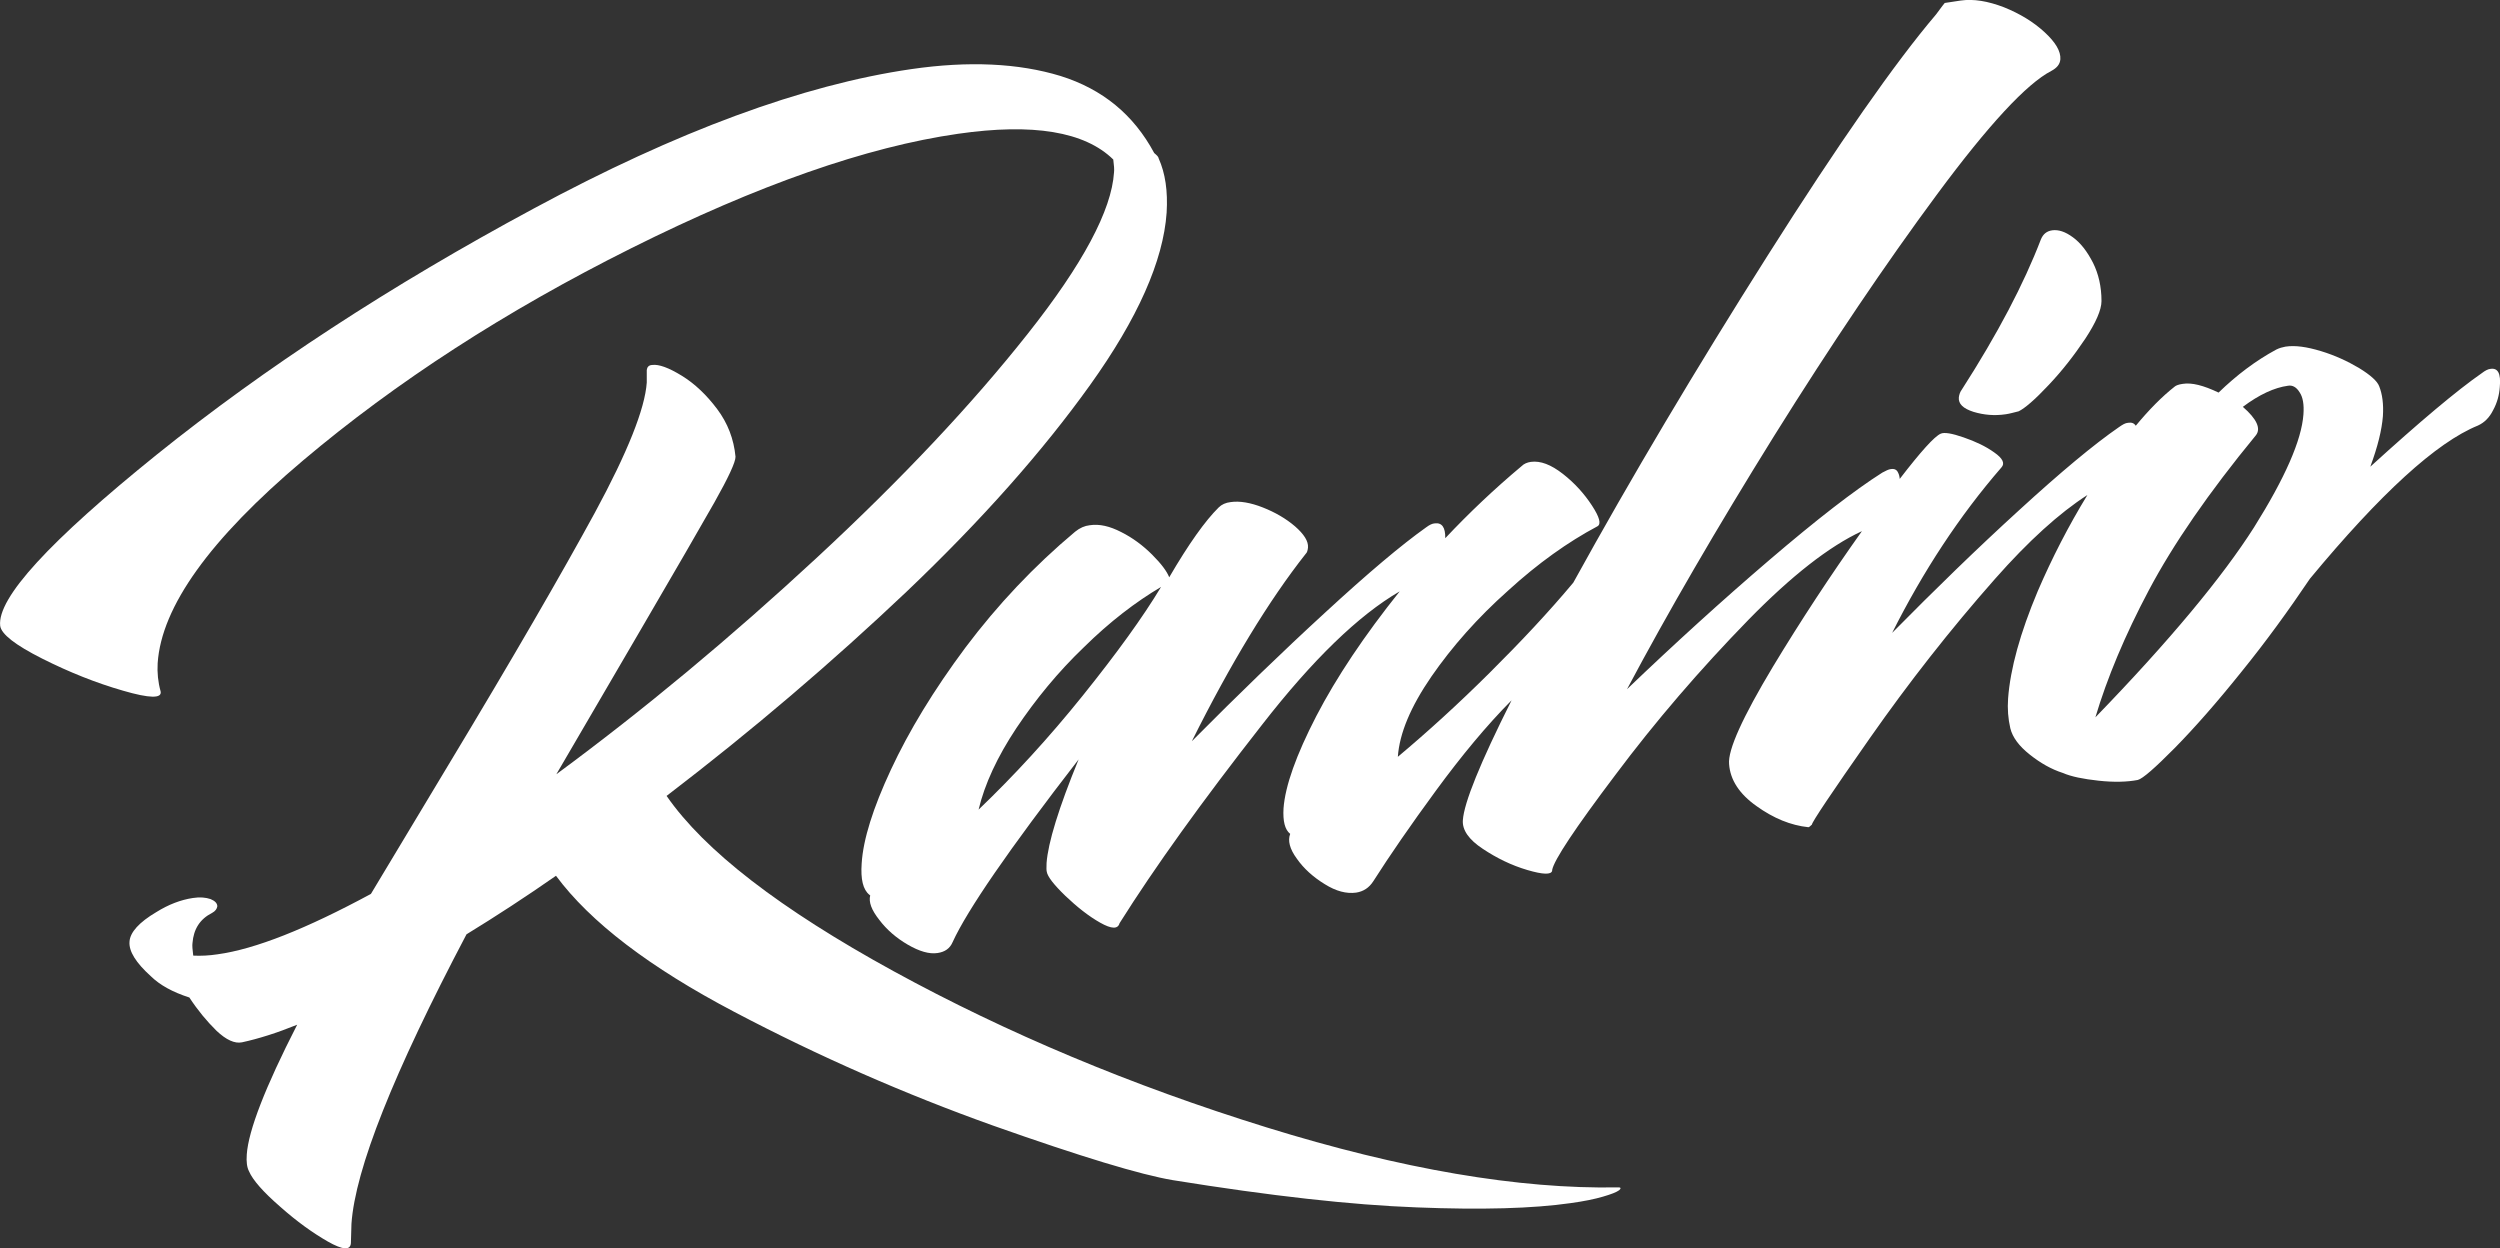 <?xml version="1.0" encoding="utf-8"?>
<!-- Generator: Adobe Illustrator 27.5.0, SVG Export Plug-In . SVG Version: 6.00 Build 0)  -->
<svg version="1.1" id="Layer_1" xmlns="http://www.w3.org/2000/svg" xmlns:xlink="http://www.w3.org/1999/xlink" x="0px" y="0px"
	 viewBox="0 0 1349.4 673.8" style="enable-background:new 0 0 1349.4 673.8;" xml:space="preserve">
<rect x="0" y="0" width="1349.4" height="673.8" fill="#333333" stroke="none"/>
<style type="text/css">
	.st0{fill:#FFFFFF;}
</style>
<g>
	<path class="st0" d="M873.3,640.9c-53.5,1-116.8-9.8-189.7-32.4c-72.9-22.6-140.1-50.8-201.3-84.3
		c-61.3-33.6-102.1-65.1-122.5-94.6c46.3-35.4,89.4-72.2,129.7-110.4c40.3-38.4,73.2-75.5,98.9-111.4c25.7-35.9,39.5-67,41.3-93
		c0.7-11.6-0.7-21.3-4.3-29.3c-0.1-0.9-1-1.7-2.4-2.9c-11.1-20.7-27.9-34.5-50.6-41.6c-22.6-6.9-49.5-8.2-80.5-3.7
		c-58.5,8.5-126.4,33.5-203.9,75.3c-77.5,41.7-145.2,86-203.3,132.7C26.8,292-1.6,322.8,0.1,337.8c0.6,4.5,8.2,10.4,22.7,17.7
		c14.5,7.3,29,13.1,43.6,17.3c14.4,4.2,21.1,4.3,20.3,0.4c-1.4-5-1.9-10.2-1.6-15.2c2-30.5,28.2-67,78.4-109.4
		s109.3-80.7,177.4-114.7s126.8-54.6,176.3-61.7c40.4-5.8,68.3-1.2,83.7,13.9c0.4,3,0.6,5.5,0.4,7c-1.3,20.3-16.8,49.5-46.6,87.1
		c-29.8,37.7-67.7,78.1-113.9,120.9c-46.3,42.9-93,81.8-140.5,116.8l46-78.8c18.5-31.6,31.6-54.4,39.3-67.9
		c7.6-13.5,11.5-21.9,11.4-24.7c-0.9-9.5-4.2-18.1-9.9-25.7s-12.1-13.7-19.1-18s-12.4-6.3-16-5.8c-1.9,0.1-2.7,1.2-2.9,2.7v6.8
		c-1,14.2-10.4,37.7-28,70.2c-17.7,32.5-44.1,78.2-79.5,136.9l-41.4,68.9c-34.8,18.8-62.4,29.8-82.8,32.6c-4.6,0.7-8.9,0.9-13.1,0.7
		c-0.4-3.2-0.6-5.5-0.4-6.8c0.6-7.5,4-12.9,10.5-16.2c1.9-1,2.7-2.3,2.9-3.6c0-1.6-1.2-2.9-3.6-3.9c-2.6-0.9-5.8-1.2-9.6-0.6
		c-6.6,1-13.1,3.5-19.7,7.6c-9.3,5.5-14.2,10.9-14.5,16c-0.4,5.2,3.5,11.4,11.6,18.7c4.7,4.6,11.6,8.5,20.7,11.4
		c4.6,7,9.5,12.9,14.7,18c5.2,4.9,9.8,7,13.7,6.2c8.8-1.9,18.7-5,29.8-9.5c-17.3,33.8-26.3,57.1-27.2,70c-0.3,4,0.1,7,1.2,9.1
		c2,4.7,7.6,11.1,16.8,19.1c9.1,8.1,17.7,14.2,25.7,18.8c8.1,4.6,12.2,4.9,12.5,0.9l0.3-10.4c2-29.5,22.7-81.5,62.1-156.3
		c16-9.8,32.1-20.3,48.3-31.6c18.5,25,50.6,49.5,96.3,73.5c45.6,24,92.2,44.4,139.5,61.3c47.5,16.8,79.8,26.6,97.2,29.5
		c52.6,8.5,96.5,13.4,131.6,14.7c35.1,1.4,62.8,0.6,83-2.3c7.3-1,13.1-2.2,17.5-3.5c4.5-1.3,7.3-2.4,8.8-3.5
		C875.1,641.4,874.9,640.8,873.3,640.9z"/>
	<path class="st0" d="M1107.8,124.3c-3,0.4-5,2-6.2,4.9c-9.2,24-23.3,50.9-42.7,81.1c-0.9,1.2-1.4,2.6-1.6,4.2
		c-0.3,3.5,2.3,6,7.9,7.8c5.6,1.7,11.4,2.2,17.4,1.3c2.2-0.3,4.5-1,7-1.6c3.3-1.6,8.8-6.3,16.1-14.1c7.5-7.9,13.9-16.2,19.8-25
		c5.8-8.8,8.8-15.7,8.8-20.4c0-7.8-1.6-14.7-4.6-20.7c-3.2-6.2-6.6-10.6-10.8-13.7C1114.7,125,1111.1,123.9,1107.8,124.3z"/>
	<path class="st0" d="M1344.3,199.1c-1.4,0.1-3,1-4.7,2.3c-13.4,9.3-33.5,26.2-60.2,50.5c4-10.8,6.2-19.8,6.8-27.3
		c0.4-6.5-0.3-11.8-2-16.1c-1-2.7-4.6-6-10.8-9.8c-6.2-3.7-13.1-6.9-20.7-9.2c-7.6-2.3-13.9-3.2-19.1-2.4c-1.6,0.3-3.2,0.7-5,1.6
		c-11.1,6-21.4,13.8-31.1,23.2c-8.2-3.9-14.5-5.5-19.4-4.7c-2.2,0.3-3.6,0.9-4.2,1.4c-6.9,5.4-13.9,12.5-21.1,21.2
		c-0.9-1.4-2.2-1.9-4.1-1.6c-1.6,0.1-3,1-4.9,2.3c-13.5,9.3-31.5,24.3-54.1,45c-22.6,20.6-45.3,42.7-68.4,66.1
		c16.7-33.2,36.2-63,59-89.3c2-2.2,0.7-4.9-3.9-8.1c-4.6-3.3-10.1-5.9-16.5-8.1c-6.3-2.2-10.5-2.9-12.4-2
		c-3.4,1.5-10.7,9.6-22.1,24.4c-0.1-1.3-0.4-2.5-0.9-3.4c-0.7-1.6-2-2.2-3.9-1.9c-1.2,0.1-2.7,0.9-4.6,1.9
		c-15,9.5-35.4,25.3-61,47.2c-25.6,21.9-51.2,45.2-76.8,69.7c22-41.4,48.5-87,79.4-136.7c31.1-49.8,60.4-93.2,88.1-130.6
		c27.7-37.4,48.2-59.5,61.5-66.4c3-1.6,4.7-3.6,4.9-6.3c0.3-4.3-2.6-9.2-8.6-14.7s-13.2-9.9-21.9-13.4c-8.6-3.3-16.4-4.6-23.3-3.6
		c-5.8,0.9-8.6,1.3-8.6,1.3s-1.6,1.9-4.7,6.2c-22.1,26-52.5,69.5-91,130.3s-73.5,119.6-104.8,176.4c-13.2,15.8-28.3,31.9-45.2,48.7
		c-16.8,16.7-33.4,31.8-49.5,45.3c0.9-12.7,6.9-27,18.1-43.3c11.2-16.2,25-31.8,41.4-46.4c16.2-14.8,32.4-26.3,48.2-34.7
		c2.2-1.2,1.2-4.9-2.9-11.2s-9.3-12.1-15.7-17.1c-6.4-5-12.1-7.2-17.3-6.5c-2,0.3-3.7,1-5,2.3c-14.7,12.3-28.4,25.3-41.2,38.9
		c0.1-5.9-1.8-8.5-5.7-8c-1.3,0.1-2.7,0.7-4.7,2.2c-13.1,9.3-31.3,24.6-54.4,45.9c-23,21.1-47,44.3-72,69.5
		c21.1-42.3,41.7-76.1,61.5-101.2c0.7-0.6,1-1.7,1.2-3.3c0.3-3.5-2.2-7.3-7-11.5c-4.9-4.2-10.8-7.6-17.4-10.2s-12.5-3.6-17.3-2.9
		c-2.7,0.3-4.9,1.3-6.5,2.9c-7.3,7.2-16.2,19.7-26.7,37.7c-1.3-3.3-4.3-7.3-9.2-12.2c-4.9-4.9-10.5-9.1-16.7-12.2
		c-6.2-3.2-11.8-4.5-17-3.7c-2.7,0.3-5.3,1.4-7.9,3.5c-22.1,18.5-41.8,39.4-59.1,62.4c-17.3,23.2-30.6,45.2-40.3,66
		s-15,37.7-15.8,50.6c-0.6,8.6,0.7,14.2,4.2,17l0.4,0.3c-0.9,3.6,0.7,7.9,4.9,13.2c4,5.3,9.2,9.8,15.4,13.4
		c6.2,3.6,11.6,5.2,16.1,4.5c3.9-0.6,6.6-2.4,8.1-5.9c7.8-17.1,30.3-49.9,68-98.6c-10.8,26.3-16.5,45-17.3,55.9
		c-0.1,2.4-0.1,4,0.1,4.7c0.4,2.6,3.7,6.9,10.1,13.1c6.3,6,12.5,10.9,18.7,14.4s9.6,3.6,10.5,0.3c18.8-29.9,44.4-65.6,76.9-107.1
		c27.3-35.1,52.1-59.1,74.3-72c-19.1,23.9-34.1,46.3-45,67.3c-10.9,21.1-16.8,37.7-17.7,49.8c-0.4,6.9,0.7,11.5,3.6,13.8
		c-1.4,3.6-0.3,8.1,3.6,13.4c3.7,5.3,8.8,9.9,15,13.7c6.2,3.9,11.8,5.3,17,4.6c3.9-0.6,7-2.6,9.3-6.2c8.8-13.8,20-30.1,33.8-48.9
		s27.3-35.1,40.8-48.7c-17,33.8-25.7,55.4-26.3,64.7c-0.4,5.3,3.2,10.5,10.8,15.5c7.5,5,15.5,8.9,24,11.4s12.9,2.6,13.4,0.4v-0.4
		c0.9-5.2,12.2-22.3,34.1-51.3c21.7-29,45.7-56.9,71.9-83.8c23.1-23.6,43.5-39.6,61.2-47.8c-17.2,24.2-33.2,48.6-48,73.1
		c-16.5,27.5-24.4,45-23.7,52.6c0.6,8.6,5.6,16.2,14.8,22.7c9.2,6.6,18.5,10.4,28,11.4c0.3,0,0.9-0.4,1.9-1.4
		c0-1.3,10.5-17,31.3-46.7c20.8-29.7,43.3-58.5,67.6-86c18-20.4,34.7-35.5,49.8-45.2c-10.2,16.7-19.1,34-26.8,51.9
		c-9.5,22.6-14.8,41.8-16,57.9c-0.4,5.6,0,10.9,1.2,16.1c1.2,4.9,4.7,9.6,10.5,14.2s11.6,7.9,17.8,9.9c4.6,2,11.1,3.3,19.4,4.2
		c8.3,0.9,15.4,0.7,21.1-0.4c2.7-0.7,9.3-6.5,20-17.3c10.6-10.8,22.6-24.4,35.9-41c13.4-16.5,25.6-33.4,37-50.3
		c38.1-46,68.3-73.6,90.7-82.7c3.5-1.6,6.2-4.3,8.2-8.3c2.2-4,3.3-8.2,3.6-12.5C1350,201.5,1348.2,198.5,1344.3,199.1z M584.4,375.5
		c-18.4,22.9-37.2,43.3-56.2,61.5c3.3-13.8,10.1-28.5,20.4-44c10.4-15.5,22.4-30.2,36.5-43.7c13.9-13.7,27.9-24.4,41.6-32.5
		C616.9,333.1,602.8,352.6,584.4,375.5z M1243.3,223.7c-1,13.9-9.9,34.2-26.7,61c-17,26.7-45.4,61-85.6,102.5
		c6.3-21.1,15.8-44,28.9-68.7s32.2-52.5,57.7-83.5c2.9-3.6,0.6-8.8-7-15.4c8.8-6.6,17-10.4,24.4-11.4c2.3-0.4,4.5,0.7,6.2,3.5
		C1243,214.3,1243.7,218.3,1243.3,223.7z"/>
</g>
</svg>
